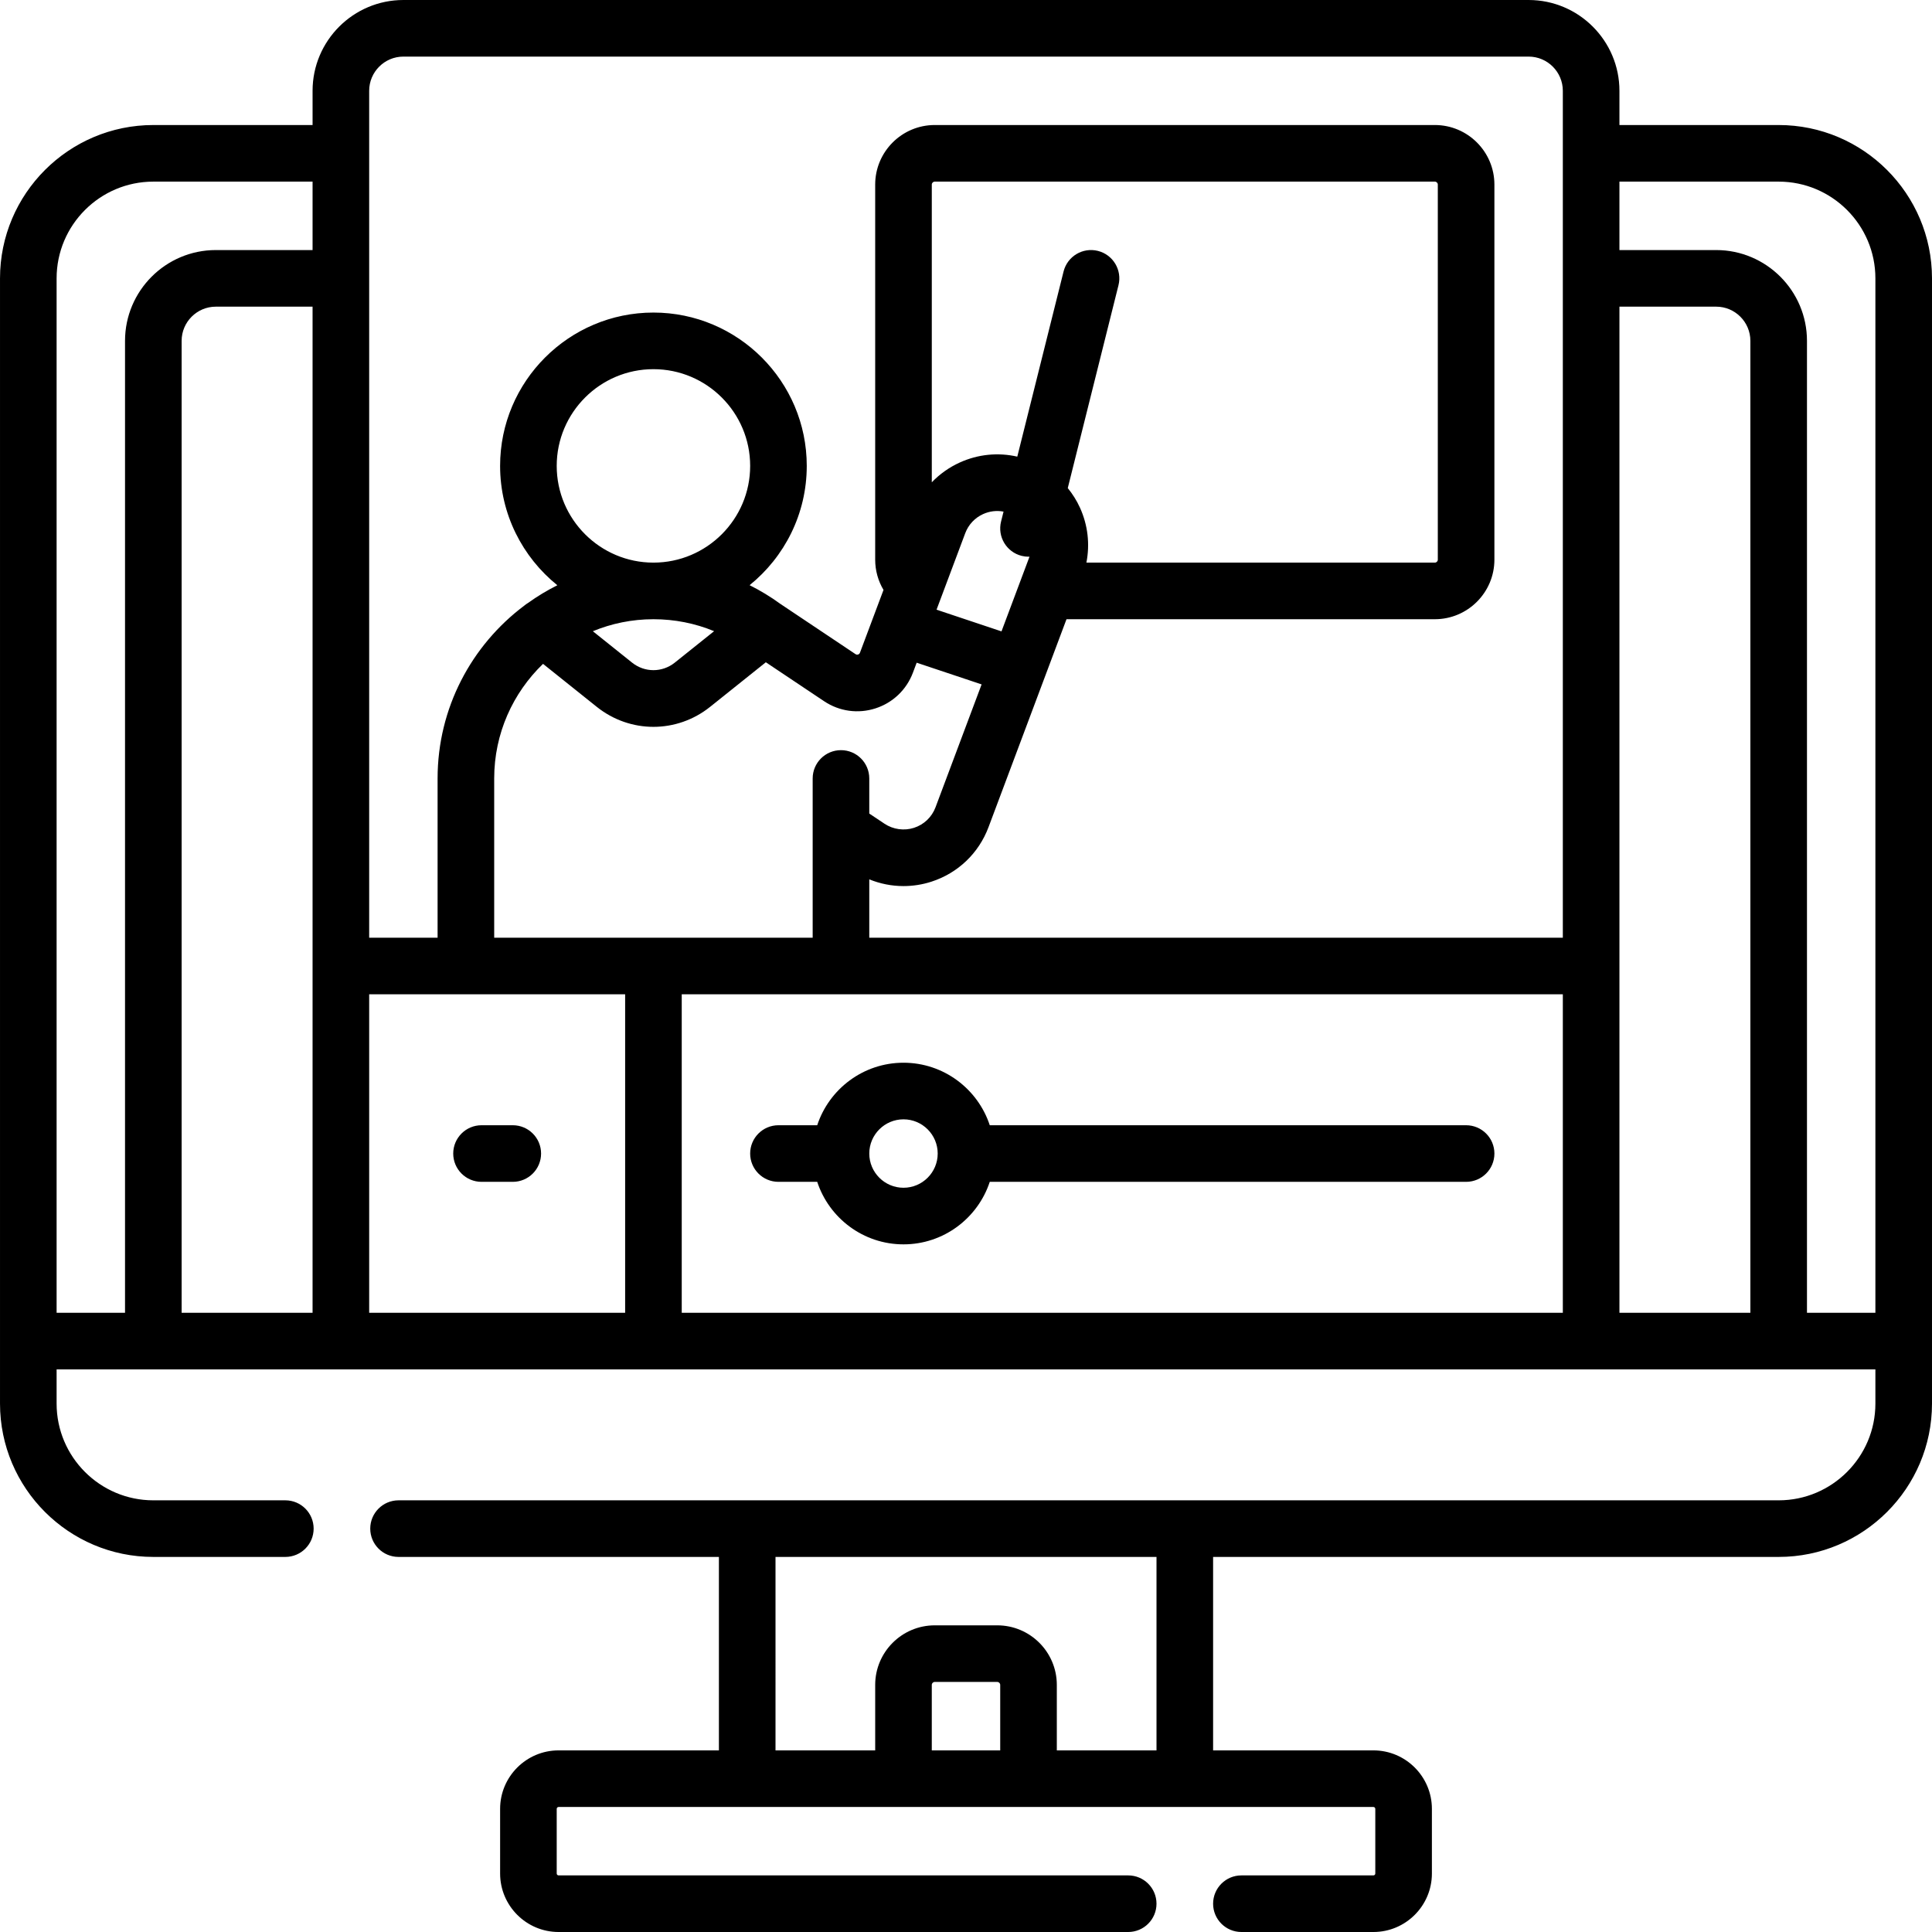 <svg id="Capa_1" enable-background="new 0 0 512 512" height="512" viewBox="0 0 512 512" width="512" xmlns="http://www.w3.org/2000/svg"><g><path d="m511.999 73.766c0-22.405-18.228-40.633-40.633-40.633h-42.199v-9.066c0-13.271-10.796-24.067-24.067-24.067h-298.199c-13.271 0-24.066 10.796-24.066 24.067v9.066h-42.2c-22.405 0-40.633 18.228-40.633 40.633v298.203c0 22.405 18.228 40.632 40.633 40.632h34.983c4.143 0 7.5-3.358 7.5-7.5s-3.357-7.5-7.5-7.5h-34.984c-14.134 0-25.633-11.499-25.633-25.632v-9.07h481.997v9.07c0 14.134-11.499 25.632-25.633 25.632h-365.747c-4.143 0-7.5 3.358-7.5 7.5s3.357 7.5 7.5 7.5h84.899l.001 51.267h-42.483c-8.547 0-15.5 6.953-15.5 15.5v17.132c0 8.547 6.953 15.5 15.5 15.5h150.949c4.143 0 7.5-3.358 7.5-7.5s-3.357-7.5-7.5-7.5h-150.949c-.275 0-.5-.224-.5-.5v-17.132c0-.276.225-.5.5-.5h215.933c.275 0 .5.224.5.5v17.132c0 .276-.225.5-.5.5h-34.983c-4.143 0-7.5 3.358-7.5 7.5s3.357 7.5 7.5 7.5h34.983c8.547 0 15.5-6.953 15.5-15.5v-17.132c0-8.547-6.953-15.5-15.5-15.5h-42.483v-51.267h149.882c22.405 0 40.633-18.228 40.633-40.632v-298.203zm-246.931 390.102h-18.134v-17.354c0-.432.352-.783.783-.783h16.567c.432 0 .783.351.783.783v17.354zm41.416 0h-26.416v-17.354c0-8.703-7.08-15.783-15.783-15.783h-16.567c-8.703 0-15.783 7.08-15.783 15.783v17.354h-26.416l-.001-51.267h100.967v51.267zm157.384-115.97h-34.701v-266.63h25.635c4.999 0 9.066 4.067 9.066 9.066zm-381.033 0h-34.702v-257.564c0-4.999 4.067-9.066 9.066-9.066h25.635v266.63zm15-84.398h67.833v84.398h-67.833zm49.699-140.033c0-14.134 11.499-25.633 25.634-25.633 14.134 0 25.633 11.499 25.633 25.633s-11.5 25.633-25.634 25.633-25.633-11.499-25.633-25.633zm25.633 40.633c5.596 0 11.027 1.081 16.077 3.166l-10.414 8.332c-3.334 2.668-7.993 2.668-11.327 0l-10.394-8.315c4.954-2.047 10.375-3.183 16.058-3.183zm-29.257 11.832 14.224 11.378c4.426 3.541 9.73 5.312 15.034 5.312s10.608-1.77 15.034-5.312l14.753-11.803 15.454 10.333c4.032 2.688 8.99 3.378 13.601 1.888 4.611-1.487 8.231-4.942 9.933-9.479l.984-2.625 17.21 5.749-12.211 32.564c-.977 2.606-3.058 4.591-5.708 5.446-2.605.843-5.529.437-7.811-1.086l-4.039-2.692v-9.305c0-4.142-3.357-7.5-7.5-7.5s-7.5 3.358-7.5 7.5v13.3c0 .035-.001.07 0 .106v28.794h-84.4v-42.2c-.001-11.917 4.972-22.687 12.942-30.368zm105.771-18.319c.031-.078.061-.157.088-.236l6.027-16.072c.851-2.267 2.533-4.068 4.739-5.07 1.719-.781 3.596-.997 5.413-.653l-.658 2.633c-1.004 4.018 1.439 8.09 5.457 9.095.611.153 1.223.226 1.825.226.085 0 .168-.018.253-.021-.019.053-.031.106-.051.159l-7.368 19.648-17.211-5.749zm36.514-23.083c-.857-1.887-1.956-3.611-3.225-5.183l13.44-53.762c1.004-4.018-1.439-8.09-5.457-9.095-4.02-1.005-8.09 1.438-9.096 5.457l-12.266 49.067c-5.101-1.164-10.415-.639-15.261 1.564-2.821 1.282-5.31 3.067-7.396 5.235v-78.896c0-.432.352-.783.783-.783h132.533c.432 0 .783.352.783.783v99.4c0 .432-.352.784-.783.784h-92.345c.965-4.89.393-9.944-1.71-14.571zm-105.528 128.97h233.499v84.398h-233.499zm-73.766-248.5h298.199c4.999 0 9.066 4.067 9.066 9.067v224.433h-183.798v-15.463c2.864 1.167 5.931 1.784 9.069 1.784 2.513 0 4.998-.391 7.386-1.162 7.031-2.268 12.553-7.536 15.147-14.455l20.664-55.105h97.616c8.703 0 15.783-7.081 15.783-15.784v-99.4c0-8.703-7.08-15.783-15.783-15.783h-132.533c-8.703 0-15.783 7.08-15.783 15.783v99.4c0 2.887.786 5.631 2.204 8.024l-6.241 16.643c-.033.087-.133.354-.492.47-.362.115-.599-.043-.667-.088l-19.914-13.315c-2.604-1.898-5.336-3.553-8.171-4.969 9.229-7.455 15.147-18.854 15.147-31.615 0-22.405-18.227-40.633-40.633-40.633s-40.634 18.228-40.634 40.633c0 12.772 5.928 24.179 15.172 31.634-2.727 1.362-5.328 2.936-7.786 4.699-.353.212-.693.451-1.012.724-13.918 10.443-22.94 27.075-22.94 45.776v42.2h-18.132v-224.431c0-5 4.067-9.067 9.066-9.067zm-91.899 58.766c0-14.134 11.499-25.633 25.633-25.633h42.2v18.135h-25.635c-13.271 0-24.066 10.796-24.066 24.066v257.564h-18.132zm463.866 274.132v-257.564c0-13.27-10.796-24.066-24.066-24.066h-25.635v-18.135h42.199c14.134 0 25.633 11.499 25.633 25.633v274.132z"/><path d="m388.534 298.2h-126.236c-3.16-9.608-12.212-16.566-22.864-16.566s-19.704 6.959-22.863 16.566h-10.271c-4.143 0-7.5 3.358-7.5 7.5s3.357 7.5 7.5 7.5h10.27c3.16 9.608 12.212 16.567 22.863 16.567 10.652 0 19.704-6.959 22.864-16.567h126.236c4.143 0 7.5-3.358 7.5-7.5.001-4.142-3.357-7.5-7.499-7.5zm-149.1 16.567c-4.999 0-9.066-4.067-9.066-9.067 0-4.999 4.067-9.066 9.066-9.066s9.066 4.067 9.066 9.066c.001 4.999-4.067 9.067-9.066 9.067z"/><path d="m135.892 298.2h-8.283c-4.143 0-7.5 3.358-7.5 7.5s3.357 7.5 7.5 7.5h8.283c4.143 0 7.5-3.358 7.5-7.5s-3.357-7.5-7.5-7.5z"/></g></svg>